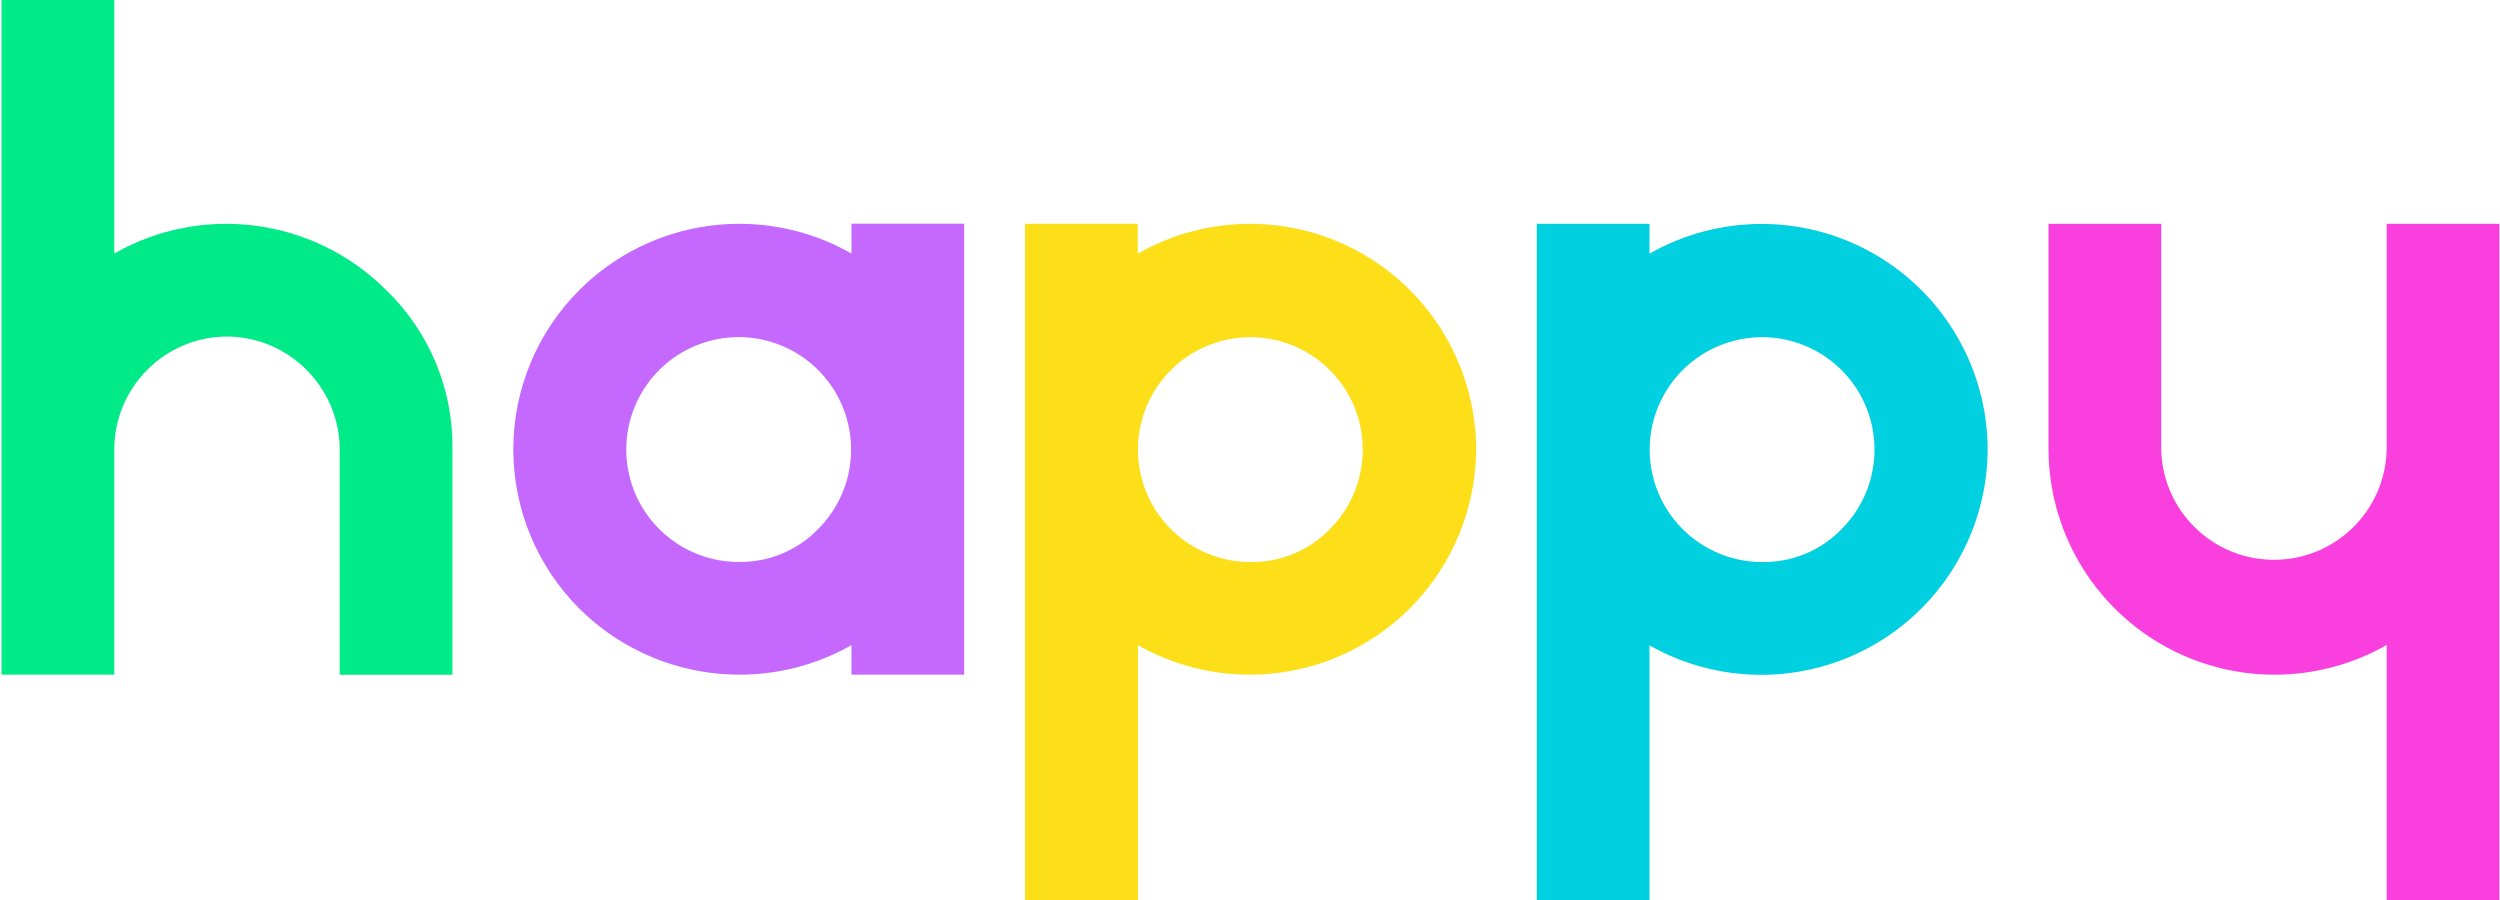 <?xml version="1.0" encoding="UTF-8"?>
<svg width="586px" height="211px" viewBox="0 0 586 211" version="1.1" xmlns="http://www.w3.org/2000/svg" xmlns:xlink="http://www.w3.org/1999/xlink">
    <title>Artboard</title>
    <g id="Artboard" stroke="none" stroke-width="1" fill="none" fill-rule="evenodd">
        <g id="Happy-logo-colour" transform="translate(0.36, -0.38)" fill-rule="nonzero">
            <path d="M-2.84217094e-14,158.52 L-2.84217094e-14,-1.42108547e-14 L26.43,-1.42108547e-14 L26.43,59.8 C47.18,47.974 73.276,51.487 90.16,68.38 C100.275,78.133 105.897,91.641 105.69,105.69 L105.69,158.53 L79.27,158.53 L79.27,105.68 C79.172,91.129 67.401,79.358 52.85,79.26 C38.279,79.309 26.479,91.109 26.43,105.68 L26.43,158.52 L-2.84217094e-14,158.52 Z" id="Path" fill="#00EA87"></path>
            <path d="M135.44,143.04 C125.528,133.143 119.959,119.712 119.959,105.705 C119.959,91.698 125.528,78.267 135.44,68.37 C152.344,51.476 178.456,47.967 199.22,59.8 L199.22,52.8 L225.64,52.8 L225.64,158.52 L199.22,158.52 L199.22,151.61 C178.442,163.372 152.376,159.87 135.44,143.04 L135.44,143.04 Z M191.44,124.36 C200.318,115.461 201.674,101.53 194.678,91.086 C187.683,80.642 174.284,76.594 162.676,81.417 C151.068,86.239 144.482,98.59 146.947,110.916 C149.412,123.243 160.24,132.112 172.81,132.1 C179.816,132.209 186.556,129.414 191.43,124.38 L191.44,124.36 Z" id="Shape" fill="#C568FE"></path>
            <path d="M239.91,211.38 L239.91,52.84 L266.33,52.84 L266.33,59.84 C282.707,50.475 302.828,50.521 319.162,59.962 C335.496,69.402 345.58,86.814 345.64,105.68 C345.559,124.528 335.487,141.92 319.179,151.37 C302.871,160.821 282.773,160.912 266.38,151.61 L266.38,211.38 L239.91,211.38 Z M311.38,124.38 C320.258,115.481 321.614,101.55 314.618,91.106 C307.623,80.662 294.224,76.614 282.616,81.437 C271.008,86.259 264.422,98.61 266.887,110.936 C269.352,123.263 280.18,132.132 292.75,132.12 C299.763,132.226 306.507,129.424 311.38,124.38 Z" id="Shape" fill="#FCDF18"></path>
            <path d="M359.86,211.38 L359.86,52.84 L386.28,52.84 L386.28,59.84 C402.661,50.491 422.776,50.552 439.099,60 C455.423,69.448 465.496,86.859 465.55,105.72 C465.465,124.569 455.391,141.959 439.082,151.409 C422.772,160.859 402.675,160.95 386.28,151.65 L386.28,211.38 L359.86,211.38 Z M431.33,124.38 C440.208,115.481 441.564,101.55 434.568,91.106 C427.573,80.662 414.174,76.614 402.566,81.437 C390.958,86.259 384.372,98.61 386.837,110.936 C389.302,123.263 400.13,132.132 412.7,132.12 C419.714,132.23 426.459,129.427 431.33,124.38 Z" id="Shape" fill="#00D0DF"></path>
            <path d="M585.5,52.84 L585.5,211.38 L559.08,211.38 L559.08,151.56 C542.699,160.909 522.584,160.848 506.261,151.4 C489.937,141.952 479.864,124.541 479.81,105.68 L479.81,52.84 L506.23,52.84 L506.23,105.68 C506.51,120.074 518.258,131.596 532.655,131.596 C547.052,131.596 558.8,120.074 559.08,105.68 L559.08,52.84 L585.5,52.84 Z" id="Path" fill="#FA3FDF"></path>
        </g>
    </g>
</svg>